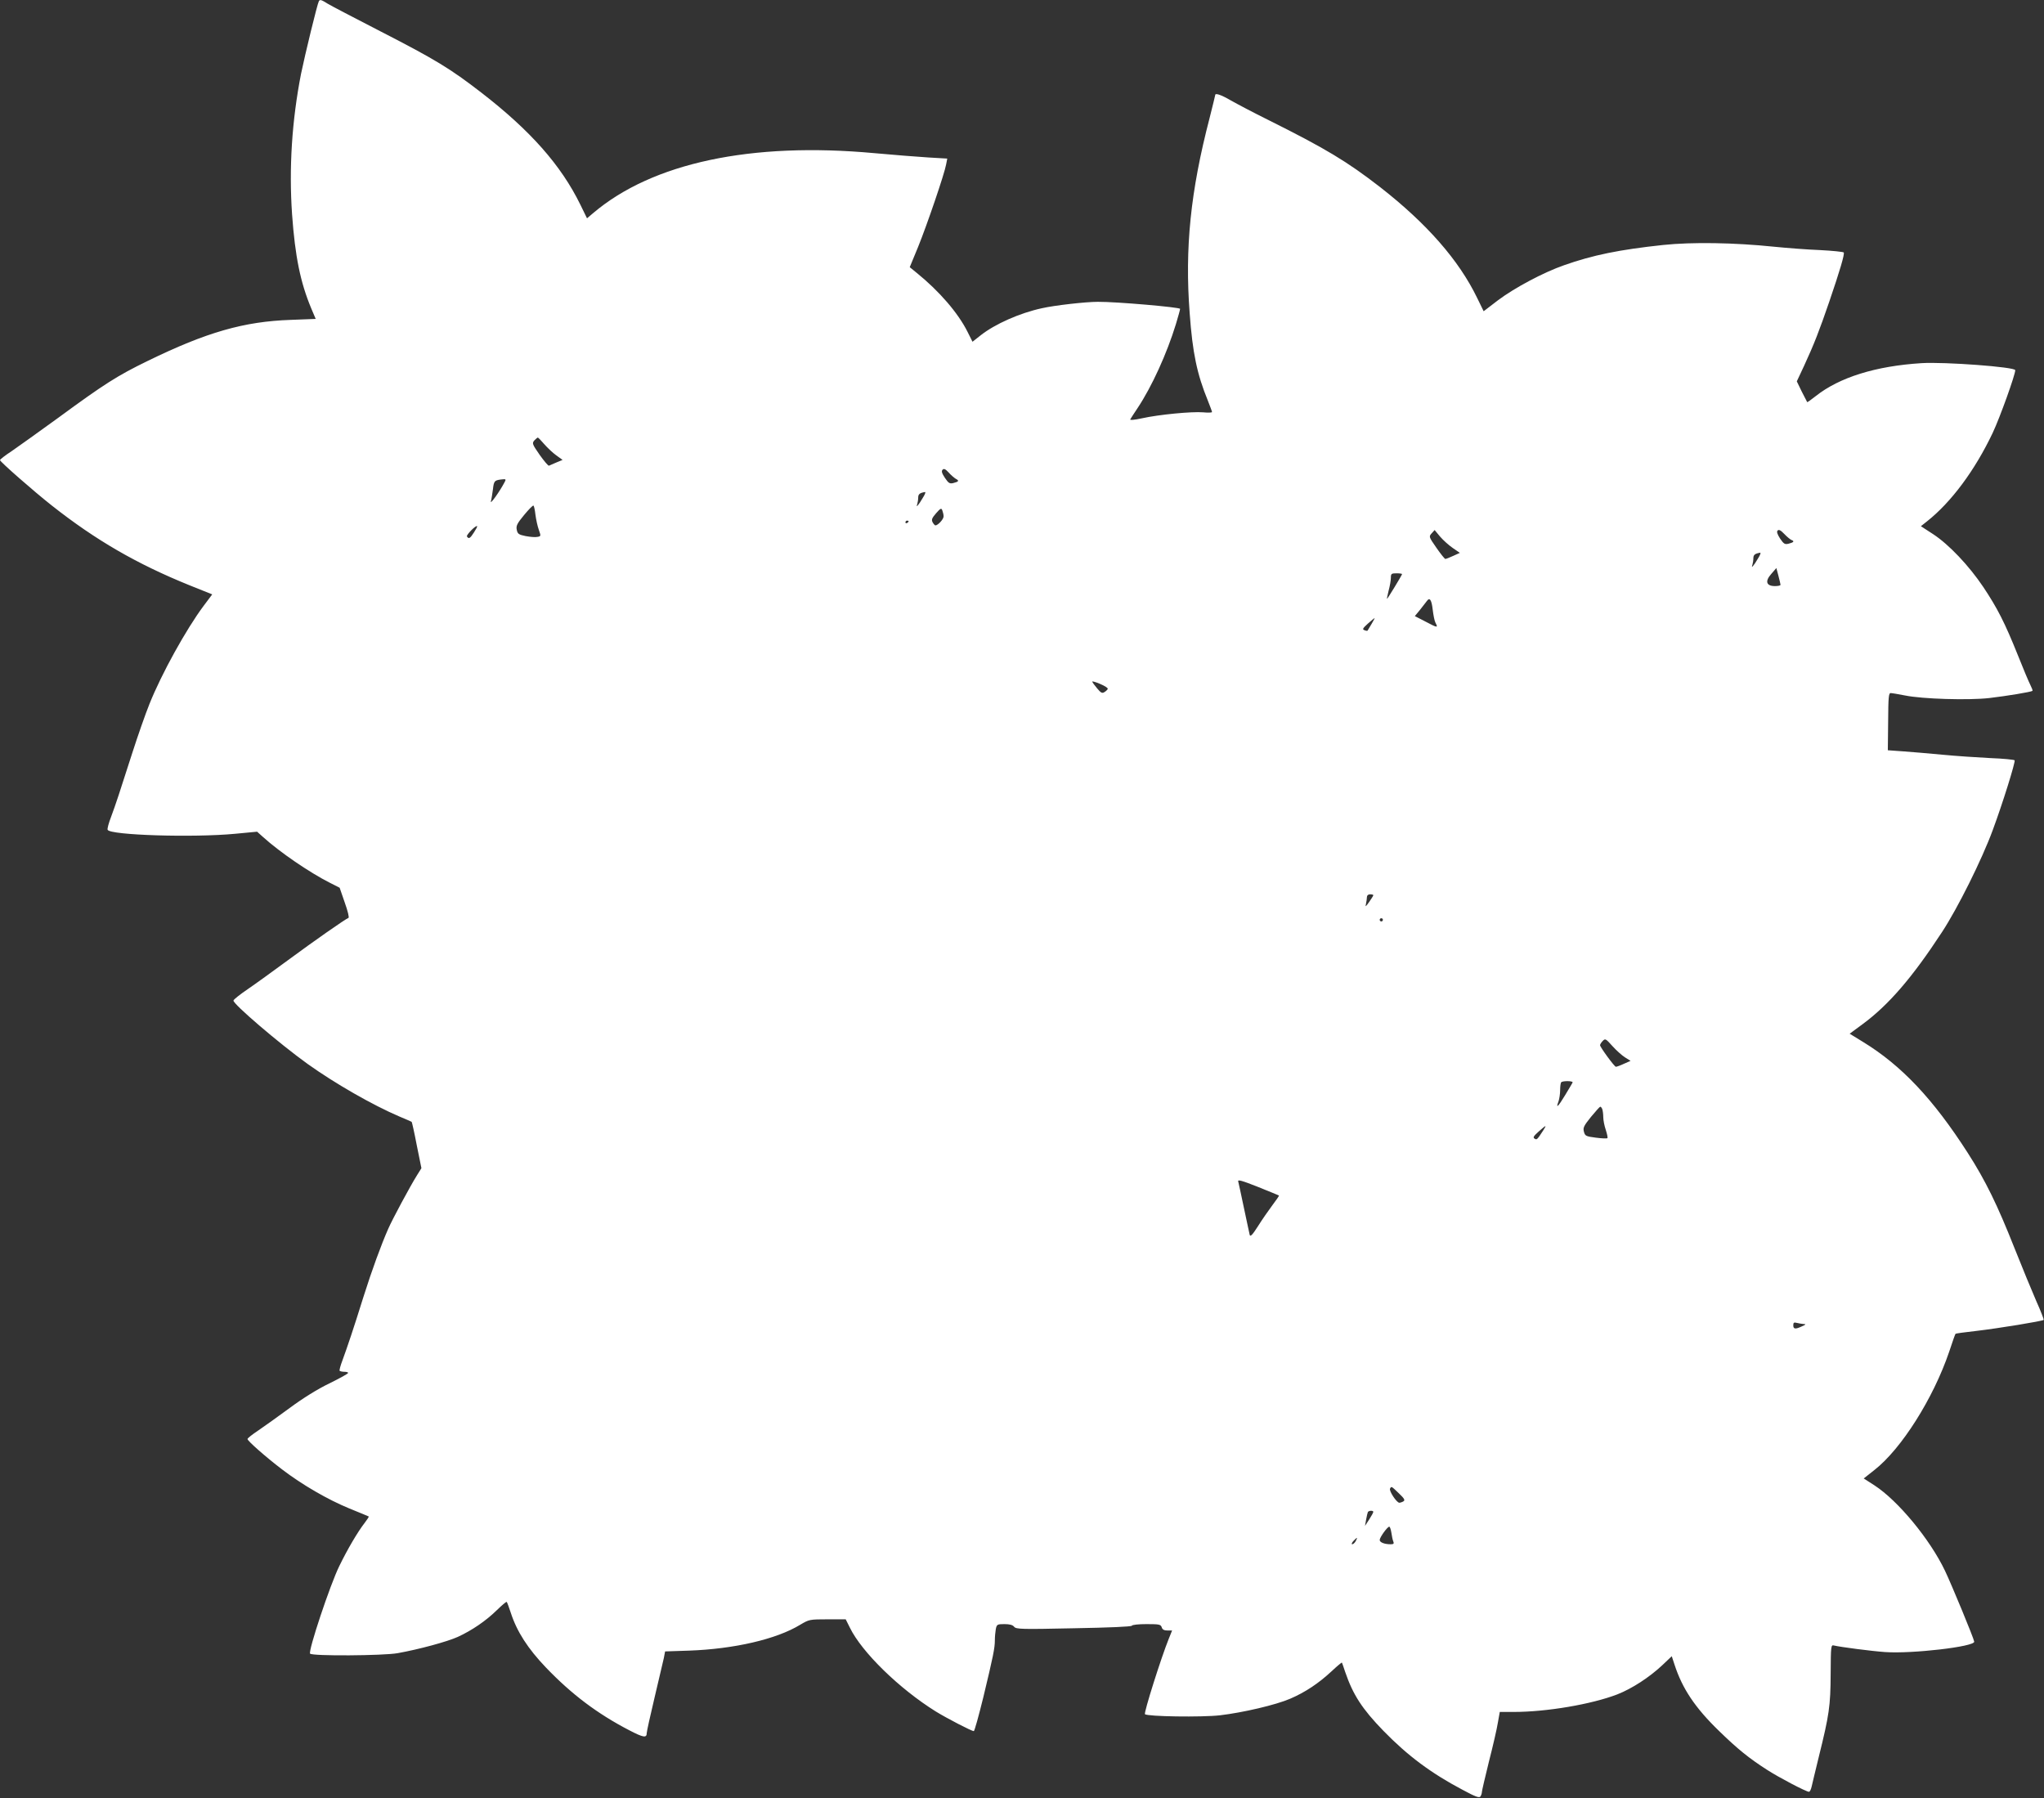 <?xml version="1.0" standalone="no"?>
<!DOCTYPE svg PUBLIC "-//W3C//DTD SVG 20010904//EN"
 "http://www.w3.org/TR/2001/REC-SVG-20010904/DTD/svg10.dtd">
<svg version="1.0" xmlns="http://www.w3.org/2000/svg"
 width="1280pt" height="1126pt" viewBox="0 0 1280 1126"
 preserveAspectRatio="xMidYMid meet">
<rect x="0" y="0" width="1280" height="1126" fill="#333333" stroke="none"/>
<g transform="translate(0,1126) scale(0.1,-0.1)"
fill="#ffffff" stroke="none">
<path d="M1997 11253 c-10 -17 -87 -335 -112 -456 -57 -293 -76 -587 -56 -879
19 -265 52 -426 120 -589 l28 -66 -156 -6 c-293 -10 -527 -77 -896 -257 -191
-93 -271 -144 -560 -356 -121 -88 -253 -182 -292 -209 -40 -26 -73 -52 -73
-56 0 -10 206 -191 325 -285 274 -216 531 -365 862 -499 l142 -57 -54 -72
c-109 -146 -263 -424 -339 -614 -25 -62 -73 -199 -107 -305 -83 -259 -103
-320 -133 -401 -15 -39 -25 -75 -22 -82 13 -34 537 -50 799 -25 l137 13 38
-34 c104 -94 291 -222 418 -286 l61 -31 32 -93 c19 -53 29 -94 23 -96 -18 -6
-214 -143 -382 -267 -91 -67 -203 -148 -250 -180 -47 -32 -86 -63 -88 -70 -5
-20 286 -269 464 -397 172 -123 408 -258 574 -329 41 -17 77 -33 78 -34 2 -2
17 -68 32 -147 l29 -143 -28 -45 c-41 -65 -155 -277 -180 -335 -44 -100 -101
-255 -155 -426 -64 -205 -100 -311 -131 -396 -13 -34 -21 -64 -18 -67 4 -3 17
-6 30 -6 13 0 23 -3 23 -7 0 -5 -53 -34 -118 -66 -73 -35 -166 -93 -247 -153
-71 -52 -160 -116 -197 -141 -38 -25 -68 -49 -68 -54 0 -12 115 -113 216 -190
127 -97 286 -189 422 -245 65 -26 119 -49 121 -50 2 -2 -10 -20 -26 -41 -42
-54 -106 -162 -158 -269 -57 -115 -197 -535 -183 -549 14 -16 458 -13 548 3
134 24 311 72 377 102 87 40 176 100 245 168 32 31 59 54 61 51 3 -2 14 -33
26 -69 38 -117 107 -224 220 -342 161 -168 323 -290 524 -394 87 -45 107 -48
107 -16 0 9 22 109 49 222 27 113 53 224 58 247 l8 42 150 5 c281 10 547 71
696 162 56 33 58 34 171 34 l114 0 26 -52 c75 -154 310 -383 538 -525 70 -43
224 -123 238 -123 5 0 31 96 60 213 62 258 72 307 72 356 0 21 3 53 6 70 6 29
9 31 54 31 32 0 52 -5 61 -17 13 -15 46 -16 374 -9 222 4 361 10 363 16 2 6
43 10 92 10 80 0 89 -2 95 -20 4 -14 15 -20 36 -20 l29 0 -21 -52 c-48 -119
-157 -464 -149 -472 14 -15 356 -20 470 -7 144 17 350 65 440 104 95 41 177
96 258 171 34 32 64 57 65 55 2 -2 11 -29 21 -59 49 -143 106 -231 240 -369
152 -156 299 -265 492 -367 85 -46 108 -54 115 -43 5 8 9 20 9 28 0 7 20 93
44 190 25 97 50 206 56 244 l12 67 87 0 c207 0 488 48 649 110 92 36 201 107
282 183 l59 56 17 -52 c49 -151 129 -271 280 -417 116 -113 187 -170 299 -242
74 -48 246 -138 263 -138 6 0 13 15 17 33 4 17 24 102 45 187 65 262 73 317
74 518 1 178 2 183 21 178 43 -10 234 -35 320 -41 168 -12 562 34 558 65 -2
20 -142 358 -183 444 -94 197 -294 439 -442 535 l-67 43 67 53 c169 132 369
449 468 740 20 61 38 112 40 113 1 2 60 10 131 18 137 16 413 61 421 69 2 2
-18 55 -46 117 -27 62 -89 212 -137 333 -107 270 -180 420 -292 595 -217 338
-416 549 -657 696 l-83 51 80 59 c163 120 311 291 498 577 98 149 250 454 318
639 63 170 143 427 137 437 -3 4 -72 11 -153 14 -81 4 -215 13 -298 21 -82 8
-193 17 -246 21 l-97 7 2 179 c1 152 3 179 16 179 8 0 49 -7 90 -15 107 -22
396 -31 528 -16 110 13 262 38 270 45 2 2 -4 18 -13 36 -9 17 -45 102 -79 188
-81 202 -128 294 -216 426 -90 134 -215 266 -314 331 l-77 50 38 30 c153 121
301 321 412 555 46 98 141 363 141 392 0 20 -444 53 -587 44 -287 -18 -514
-89 -662 -206 -29 -23 -53 -40 -54 -38 -1 1 -16 32 -34 66 l-31 64 45 96 c62
134 96 221 158 402 67 196 97 298 91 309 -3 4 -70 11 -148 15 -79 3 -208 13
-288 21 -251 26 -513 30 -695 11 -272 -29 -440 -63 -621 -127 -129 -45 -309
-141 -413 -219 l-90 -69 -40 82 c-115 238 -316 467 -608 695 -208 161 -340
241 -703 422 -91 45 -195 100 -232 121 -60 35 -98 48 -98 34 0 -3 -16 -67 -35
-143 -120 -460 -156 -817 -125 -1223 18 -249 46 -382 114 -548 14 -36 26 -67
26 -71 0 -4 -25 -5 -55 -2 -72 6 -278 -14 -382 -37 -50 -11 -79 -13 -75 -7 3
6 24 38 46 71 89 134 183 340 240 526 14 47 26 89 26 95 0 10 -400 45 -515 44
-77 0 -271 -22 -350 -40 -139 -30 -294 -99 -383 -169 l-52 -41 -31 62 c-59
118 -177 255 -318 369 l-44 36 52 126 c56 138 166 460 176 518 l7 36 -119 7
c-65 4 -217 16 -338 27 -771 71 -1390 -61 -1760 -375 l-39 -33 -42 86 c-121
247 -313 464 -621 702 -193 149 -286 206 -631 383 -163 84 -313 162 -332 174
-38 24 -46 26 -53 15z m1411 -2774 c20 -23 54 -55 75 -70 l40 -29 -39 -16
c-21 -9 -42 -18 -46 -20 -4 -3 -30 28 -58 67 -47 68 -49 73 -34 91 10 10 19
18 22 18 3 0 21 -19 40 -41z m2577 -217 c23 -12 20 -18 -16 -27 -22 -5 -29 -1
-52 33 -19 29 -23 42 -14 51 8 8 18 4 37 -17 14 -16 35 -34 45 -40z m-2826
-23 c-30 -57 -90 -141 -85 -119 4 14 9 48 13 77 6 54 10 57 66 62 15 1 16 -2
6 -20z m2620 -96 c-27 -47 -45 -66 -35 -40 3 10 6 29 6 42 0 21 11 29 43 34 5
0 -1 -16 -14 -36z m-2426 -106 c4 -30 13 -72 21 -94 14 -40 14 -41 -9 -45 -13
-3 -46 0 -73 5 -44 9 -51 14 -56 40 -5 24 2 39 46 92 29 35 55 62 59 59 3 -2
9 -28 12 -57z m2556 -10 c1 -17 -34 -56 -51 -57 -4 0 -12 9 -18 20 -8 16 -4
26 22 56 28 32 33 34 39 18 4 -11 8 -27 8 -37z m-219 -31 c0 -3 -4 -8 -10 -11
-5 -3 -10 -1 -10 4 0 6 5 11 10 11 6 0 10 -2 10 -4z m-2722 -70 c-24 -38 -33
-43 -44 -25 -5 9 56 72 64 64 2 -2 -7 -19 -20 -39z m8252 -48 c19 -7 12 -15
-21 -23 -22 -5 -29 -1 -52 33 -18 28 -22 43 -15 50 8 8 20 1 42 -22 17 -18 38
-35 46 -38z m-2123 -49 l45 -31 -42 -19 c-23 -11 -45 -19 -49 -19 -4 0 -29 31
-56 70 -48 69 -48 70 -29 91 l18 20 34 -41 c19 -22 54 -54 79 -71z m1912 -66
c-27 -47 -45 -66 -35 -40 3 10 6 29 6 42 0 21 11 29 43 34 5 0 -1 -16 -14 -36z
m141 -165 c0 -5 -16 -8 -35 -8 -54 0 -64 30 -23 76 l32 37 13 -49 c7 -27 13
-52 13 -56z m-2370 67 c0 -6 -91 -155 -94 -155 -2 0 3 23 10 52 8 29 14 65 14
80 0 25 3 28 35 28 19 0 35 -2 35 -5z m192 -223 c4 -33 11 -70 17 -81 18 -34
13 -33 -59 5 l-70 36 33 40 c17 22 36 46 42 54 18 26 30 8 37 -54z m-383 -89
c-12 -21 -24 -40 -25 -42 -2 -2 -11 -1 -20 3 -14 5 -10 12 22 41 21 19 40 34
42 35 2 0 -7 -17 -19 -37z m-1652 -407 c-2 -5 -11 -14 -21 -20 -14 -9 -22 -5
-46 24 -16 19 -30 38 -30 42 0 3 23 -3 50 -15 28 -12 49 -25 47 -31z m1663
-1292 c0 -3 -12 -22 -26 -42 -22 -31 -25 -33 -20 -12 3 14 6 33 6 43 0 10 8
17 20 17 11 0 20 -2 20 -6z m60 -154 c0 -5 -4 -10 -10 -10 -5 0 -10 5 -10 10
0 6 5 10 10 10 6 0 10 -4 10 -10z m1516 -861 l35 -22 -41 -18 c-23 -11 -46
-19 -51 -19 -9 0 -99 123 -99 135 0 5 7 17 16 26 16 17 19 16 61 -31 24 -27
60 -59 79 -71z m-328 -157 c-1 -4 -23 -40 -47 -80 -44 -73 -60 -88 -41 -38 5
15 10 47 10 70 0 23 3 46 7 49 9 10 75 9 71 -1z m186 -168 c3 -9 6 -31 6 -49
0 -19 7 -55 16 -81 8 -25 13 -48 10 -51 -3 -3 -35 -2 -72 3 -63 8 -68 11 -75
37 -7 25 -1 37 44 93 29 35 55 64 58 64 4 0 10 -7 13 -16z m-369 -131 c-39
-60 -41 -62 -55 -53 -12 7 -6 16 25 44 49 43 52 44 30 9z m-1656 -409 c2 -2
-17 -29 -41 -61 -24 -32 -65 -91 -90 -131 -35 -55 -48 -68 -52 -55 -2 10 -19
86 -36 168 -17 83 -34 158 -36 167 -4 13 22 6 123 -34 70 -28 130 -53 132 -54z
m3286 -805 c16 0 14 -4 -10 -14 -42 -20 -55 -18 -55 6 0 17 4 20 23 15 12 -3
31 -6 42 -7z m-2535 -1060 c34 -32 40 -43 29 -50 -8 -5 -20 -9 -26 -9 -17 0
-67 76 -58 89 9 15 7 16 55 -30z m-160 -116 c0 -5 -12 -26 -26 -48 l-26 -40 7
40 c4 22 9 43 11 47 7 10 34 10 34 1z m113 -130 c3 -21 8 -46 12 -55 6 -14 2
-18 -16 -18 -40 0 -69 12 -69 27 0 16 48 83 60 83 4 0 10 -17 13 -37z m-223
-53 c-6 -11 -16 -20 -22 -20 -6 0 -3 9 7 20 10 11 20 20 22 20 2 0 -1 -9 -7
-20z"/>
</g>
</svg>
